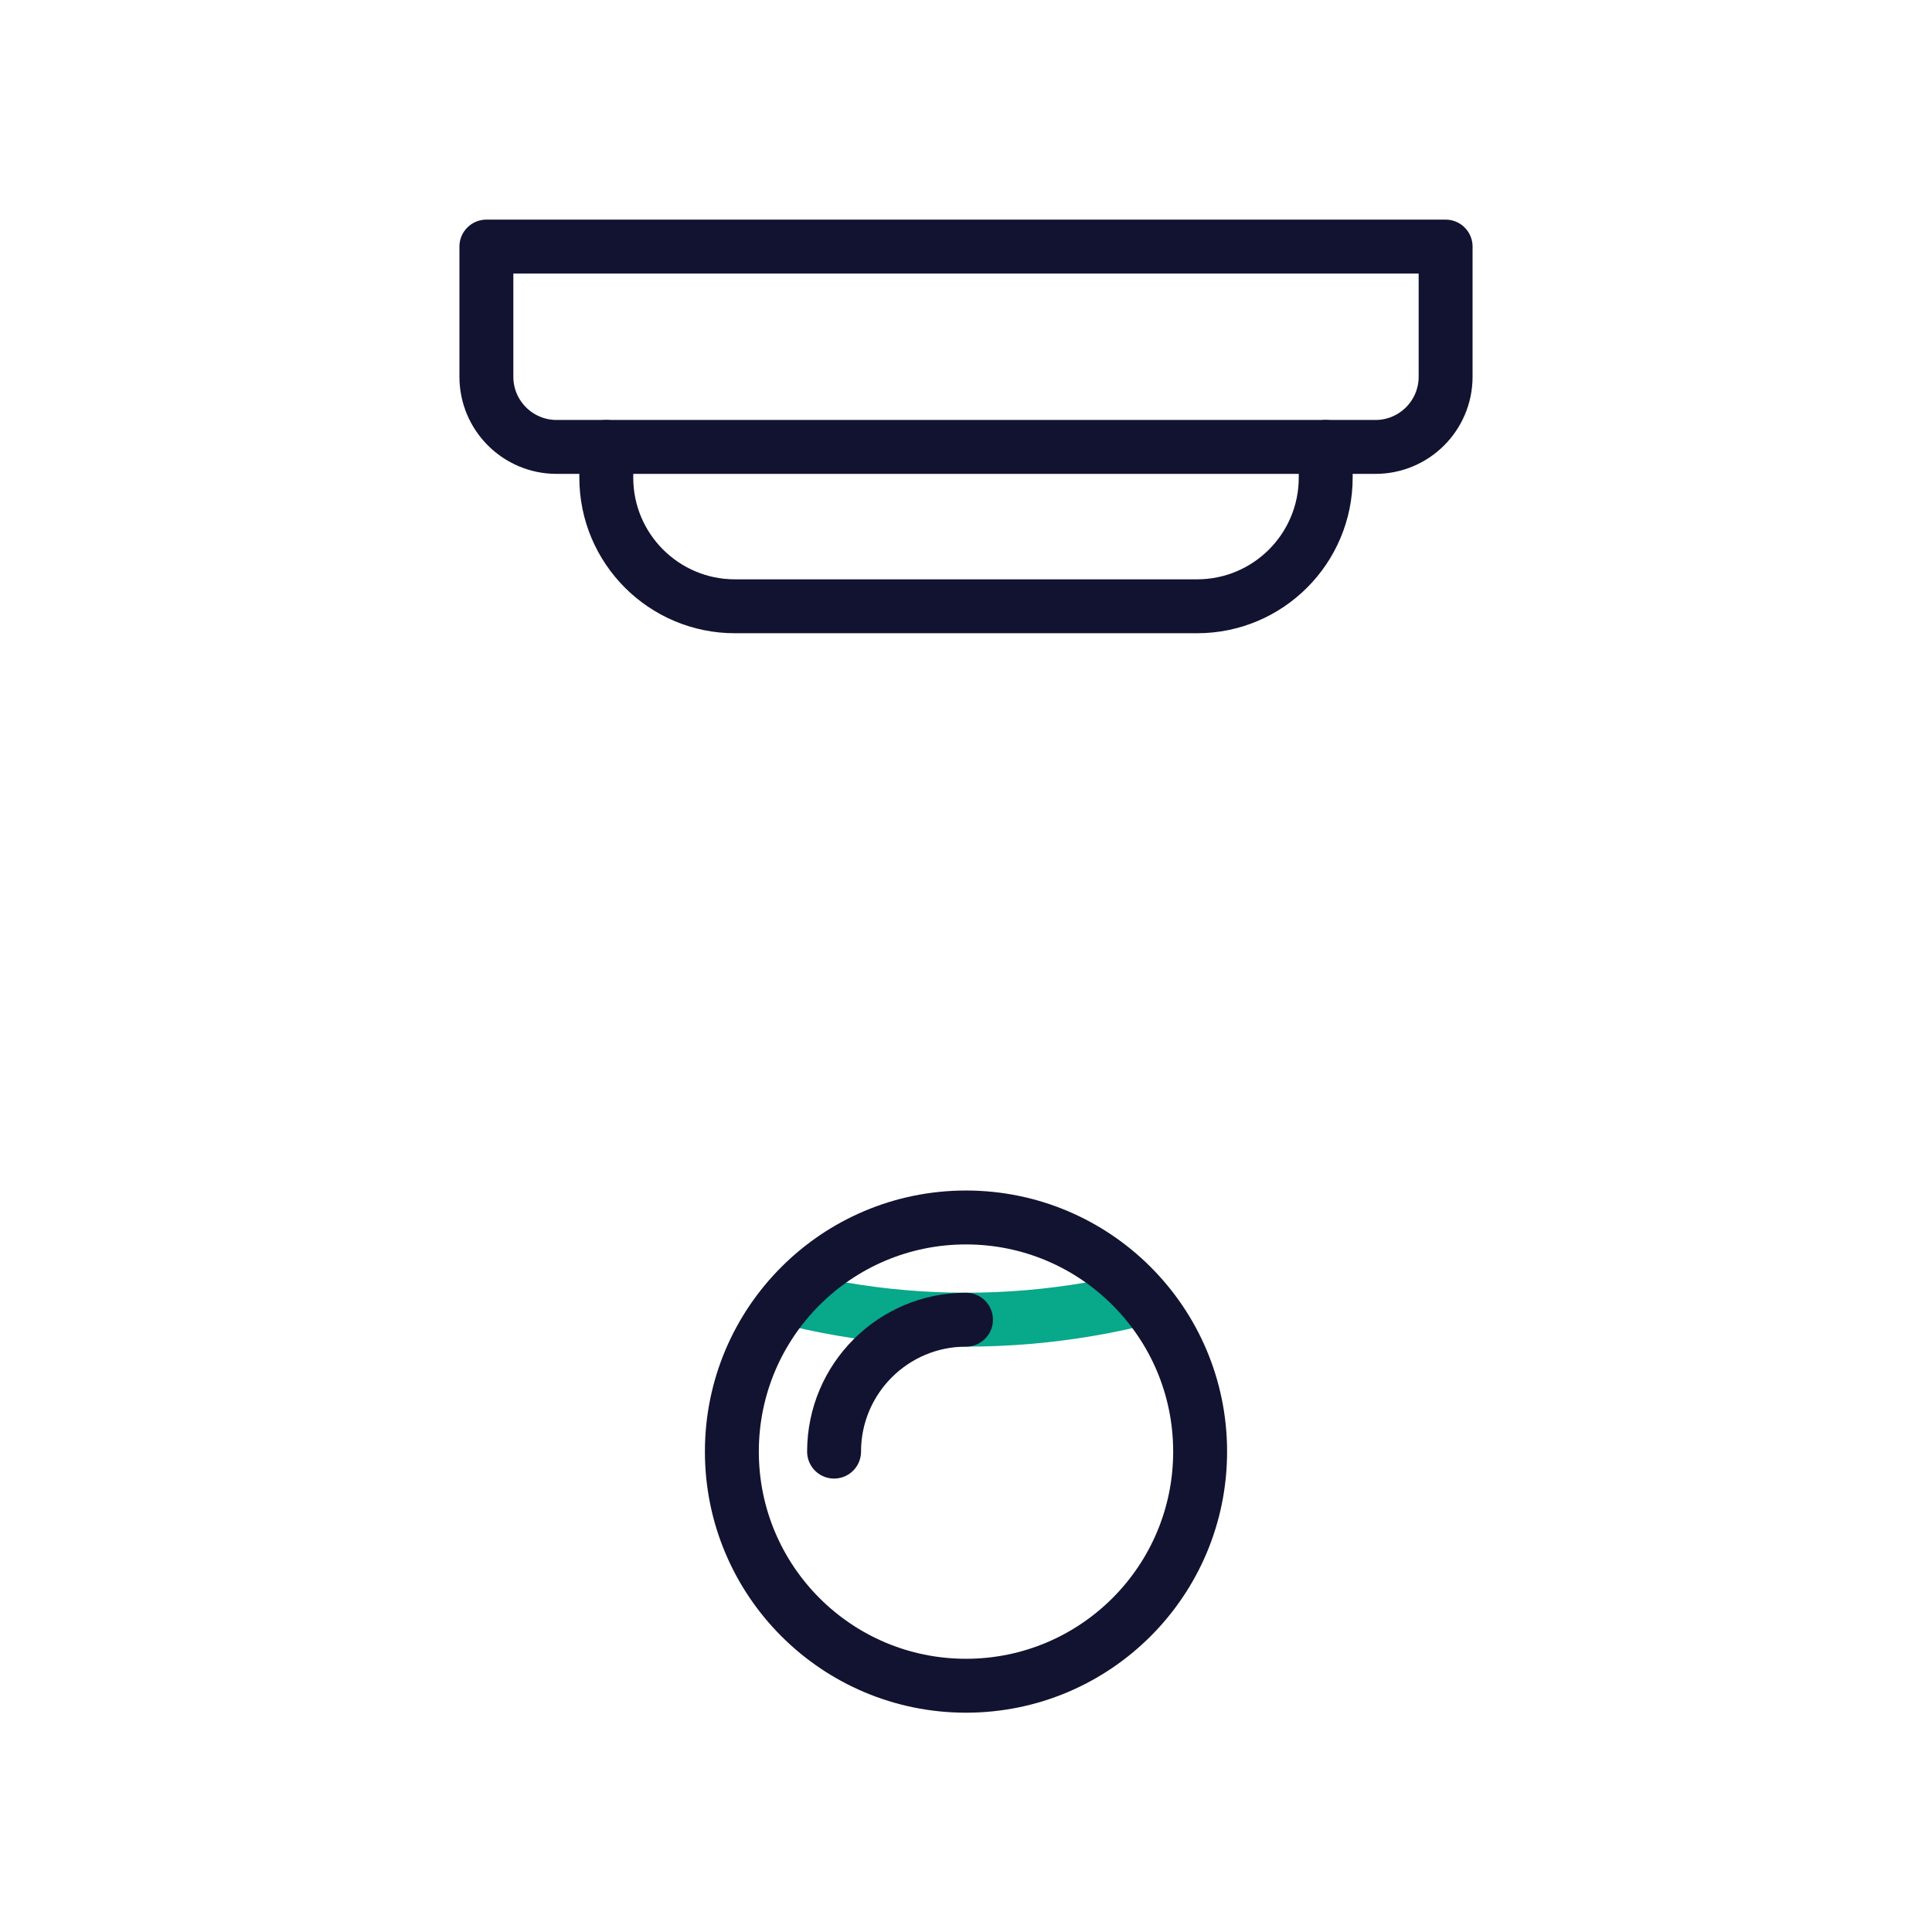 <svg xmlns="http://www.w3.org/2000/svg" width="430" height="430" style="width:100%;height:100%;transform:translate3d(0,0,0);content-visibility:visible" viewBox="0 0 430 430"><defs><clipPath id="g"><path d="M0 0h430v430H0z"/></clipPath><clipPath id="n"><path d="M0 0h430v430H0z"/></clipPath><clipPath id="o"><path d="M0 0h430v430H0z"/></clipPath><clipPath id="k"><path d="M0 0h430v430H0z"/></clipPath><clipPath id="l"><path d="M0 0h430v430H0z"/></clipPath><clipPath id="h"><path d="M0 0h430v430H0z"/></clipPath><clipPath id="i"><path d="M0 0h430v430H0z"/></clipPath><filter id="a" width="100%" height="100%" x="0%" y="0%" filterUnits="objectBoundingBox"><feComponentTransfer in="SourceGraphic"><feFuncA tableValues="1.0 0.0" type="table"/></feComponentTransfer></filter><filter id="c" width="100%" height="100%" x="0%" y="0%" filterUnits="objectBoundingBox"><feComponentTransfer in="SourceGraphic"><feFuncA tableValues="1.0 0.0" type="table"/></feComponentTransfer></filter><filter id="e" width="100%" height="100%" x="0%" y="0%" filterUnits="objectBoundingBox"><feComponentTransfer in="SourceGraphic"><feFuncA tableValues="1.0 0.0" type="table"/></feComponentTransfer></filter><path id="d" fill="#FFF" d="M-52.11 0c0 28.78 23.33 52.11 52.11 52.11S52.11 28.78 52.11 0 28.78-52.11 0-52.11-52.11-28.78-52.11 0z" style="display:block" transform="translate(215 323.08)"/><path id="f" style="display:none"/><path id="b" style="display:none"/><mask id="p" mask-type="alpha"><g filter="url(#a)"><path fill="#fff" d="M0 0h430v430H0z" opacity="0"/><use xmlns:ns1="http://www.w3.org/1999/xlink" ns1:href="#b"/></g></mask><mask id="m" mask-type="alpha"><g filter="url(#c)"><path fill="#fff" d="M0 0h430v430H0z" opacity="0"/><use xmlns:ns2="http://www.w3.org/1999/xlink" ns2:href="#d"/></g></mask><mask id="j" mask-type="alpha"><g filter="url(#e)"><path fill="#fff" d="M0 0h430v430H0z" opacity="0"/><use xmlns:ns3="http://www.w3.org/1999/xlink" ns3:href="#f"/></g></mask></defs><g fill="none" clip-path="url(#g)"><g clip-path="url(#h)" style="display:none"><path class="primary" style="display:none"/><path class="primary" style="display:none"/><g clip-path="url(#i)" mask="url(#j)" style="display:none"><path class="secondary" style="display:none"/><path class="secondary" style="display:none"/><path class="secondary" style="display:none"/><path class="secondary" style="display:none"/><path class="secondary" style="display:none"/><path class="secondary" style="display:none"/><path class="secondary" style="display:none"/><path class="secondary" style="display:none"/><path class="secondary" style="display:none"/><path class="secondary" style="display:none"/></g><g style="display:none"><path class="primary"/><path class="primary"/></g></g><g clip-path="url(#k)" style="display:block"><path stroke="#121331" stroke-linecap="round" stroke-linejoin="round" stroke-width="12" d="M91.123 22.295H-91.123c-8.628 0-15.623-6.995-15.623-15.623v-28.967h213.492V6.672c0 8.628-6.995 15.623-15.623 15.623z" class="primary" style="display:block" transform="translate(215 77.175)"/><path stroke="#121331" stroke-linecap="round" stroke-linejoin="round" stroke-width="12" d="M80.06-17.735v6.83c0 15.817-12.823 28.64-28.64 28.64H-51.42c-15.817 0-28.64-12.823-28.64-28.64v-6.83" class="primary" style="display:block" transform="translate(215 117.205)"/><g clip-path="url(#l)" mask="url(#m)" style="display:block"><path class="secondary" style="display:none"/><path class="secondary" style="display:none"/><path class="secondary" style="display:none"/><path class="secondary" style="display:none"/><path class="secondary" style="display:none"/><path stroke="#08A88A" stroke-linecap="round" stroke-linejoin="round" stroke-width="12" d="M.5-41.086a.807.807 0 0 1-1 0" class="secondary" opacity="0" style="display:block" transform="translate(215 180.376)"/><path stroke="#08A88A" stroke-linecap="round" stroke-linejoin="round" stroke-width="12" d="M33.165-5.703C24.017 1.448 12.505 5.703 0 5.703c-12.505 0-24.017-4.255-33.165-11.406m99.459 42.396C48.021 50.994 25.01 59.516 0 59.516c-25.01 0-48.021-8.522-66.294-22.823m165.73 42.431C72.027 100.564 37.503 113.341 0 113.341c-37.503 0-72.027-12.777-99.436-34.217" class="secondary" style="display:block" transform="translate(215 180.376)"/><path stroke="#08A88A" stroke-linecap="round" stroke-linejoin="round" stroke-width="12" d="M140.059 118.124c-38.624 30.213-87.275 48.218-140.123 48.218-52.848 0-101.5-18.005-140.124-48.218" class="secondary" opacity="0" style="display:block" transform="translate(215 180.376)"/></g><g stroke="#121331" stroke-linecap="round" stroke-linejoin="round" stroke-width="12" style="display:block"><path d="M162.89 323.08c0 28.78 23.33 52.11 52.11 52.11s52.11-23.33 52.11-52.11-23.33-52.11-52.11-52.11-52.11 23.33-52.11 52.11z" class="primary"/><path d="M215 293.718c-16.216 0-29.362 13.146-29.362 29.362" class="primary"/></g></g><g clip-path="url(#n)" style="display:none"><g style="display:none"><path class="primary"/><path class="primary"/></g><g clip-path="url(#o)" mask="url(#p)" style="display:none"><path class="secondary" style="display:none"/><path class="secondary" style="display:none"/><path class="secondary" style="display:none"/><path class="secondary" style="display:none"/><path class="secondary" style="display:none"/></g><g style="display:none"><path class="primary"/><path class="primary"/></g></g></g></svg>